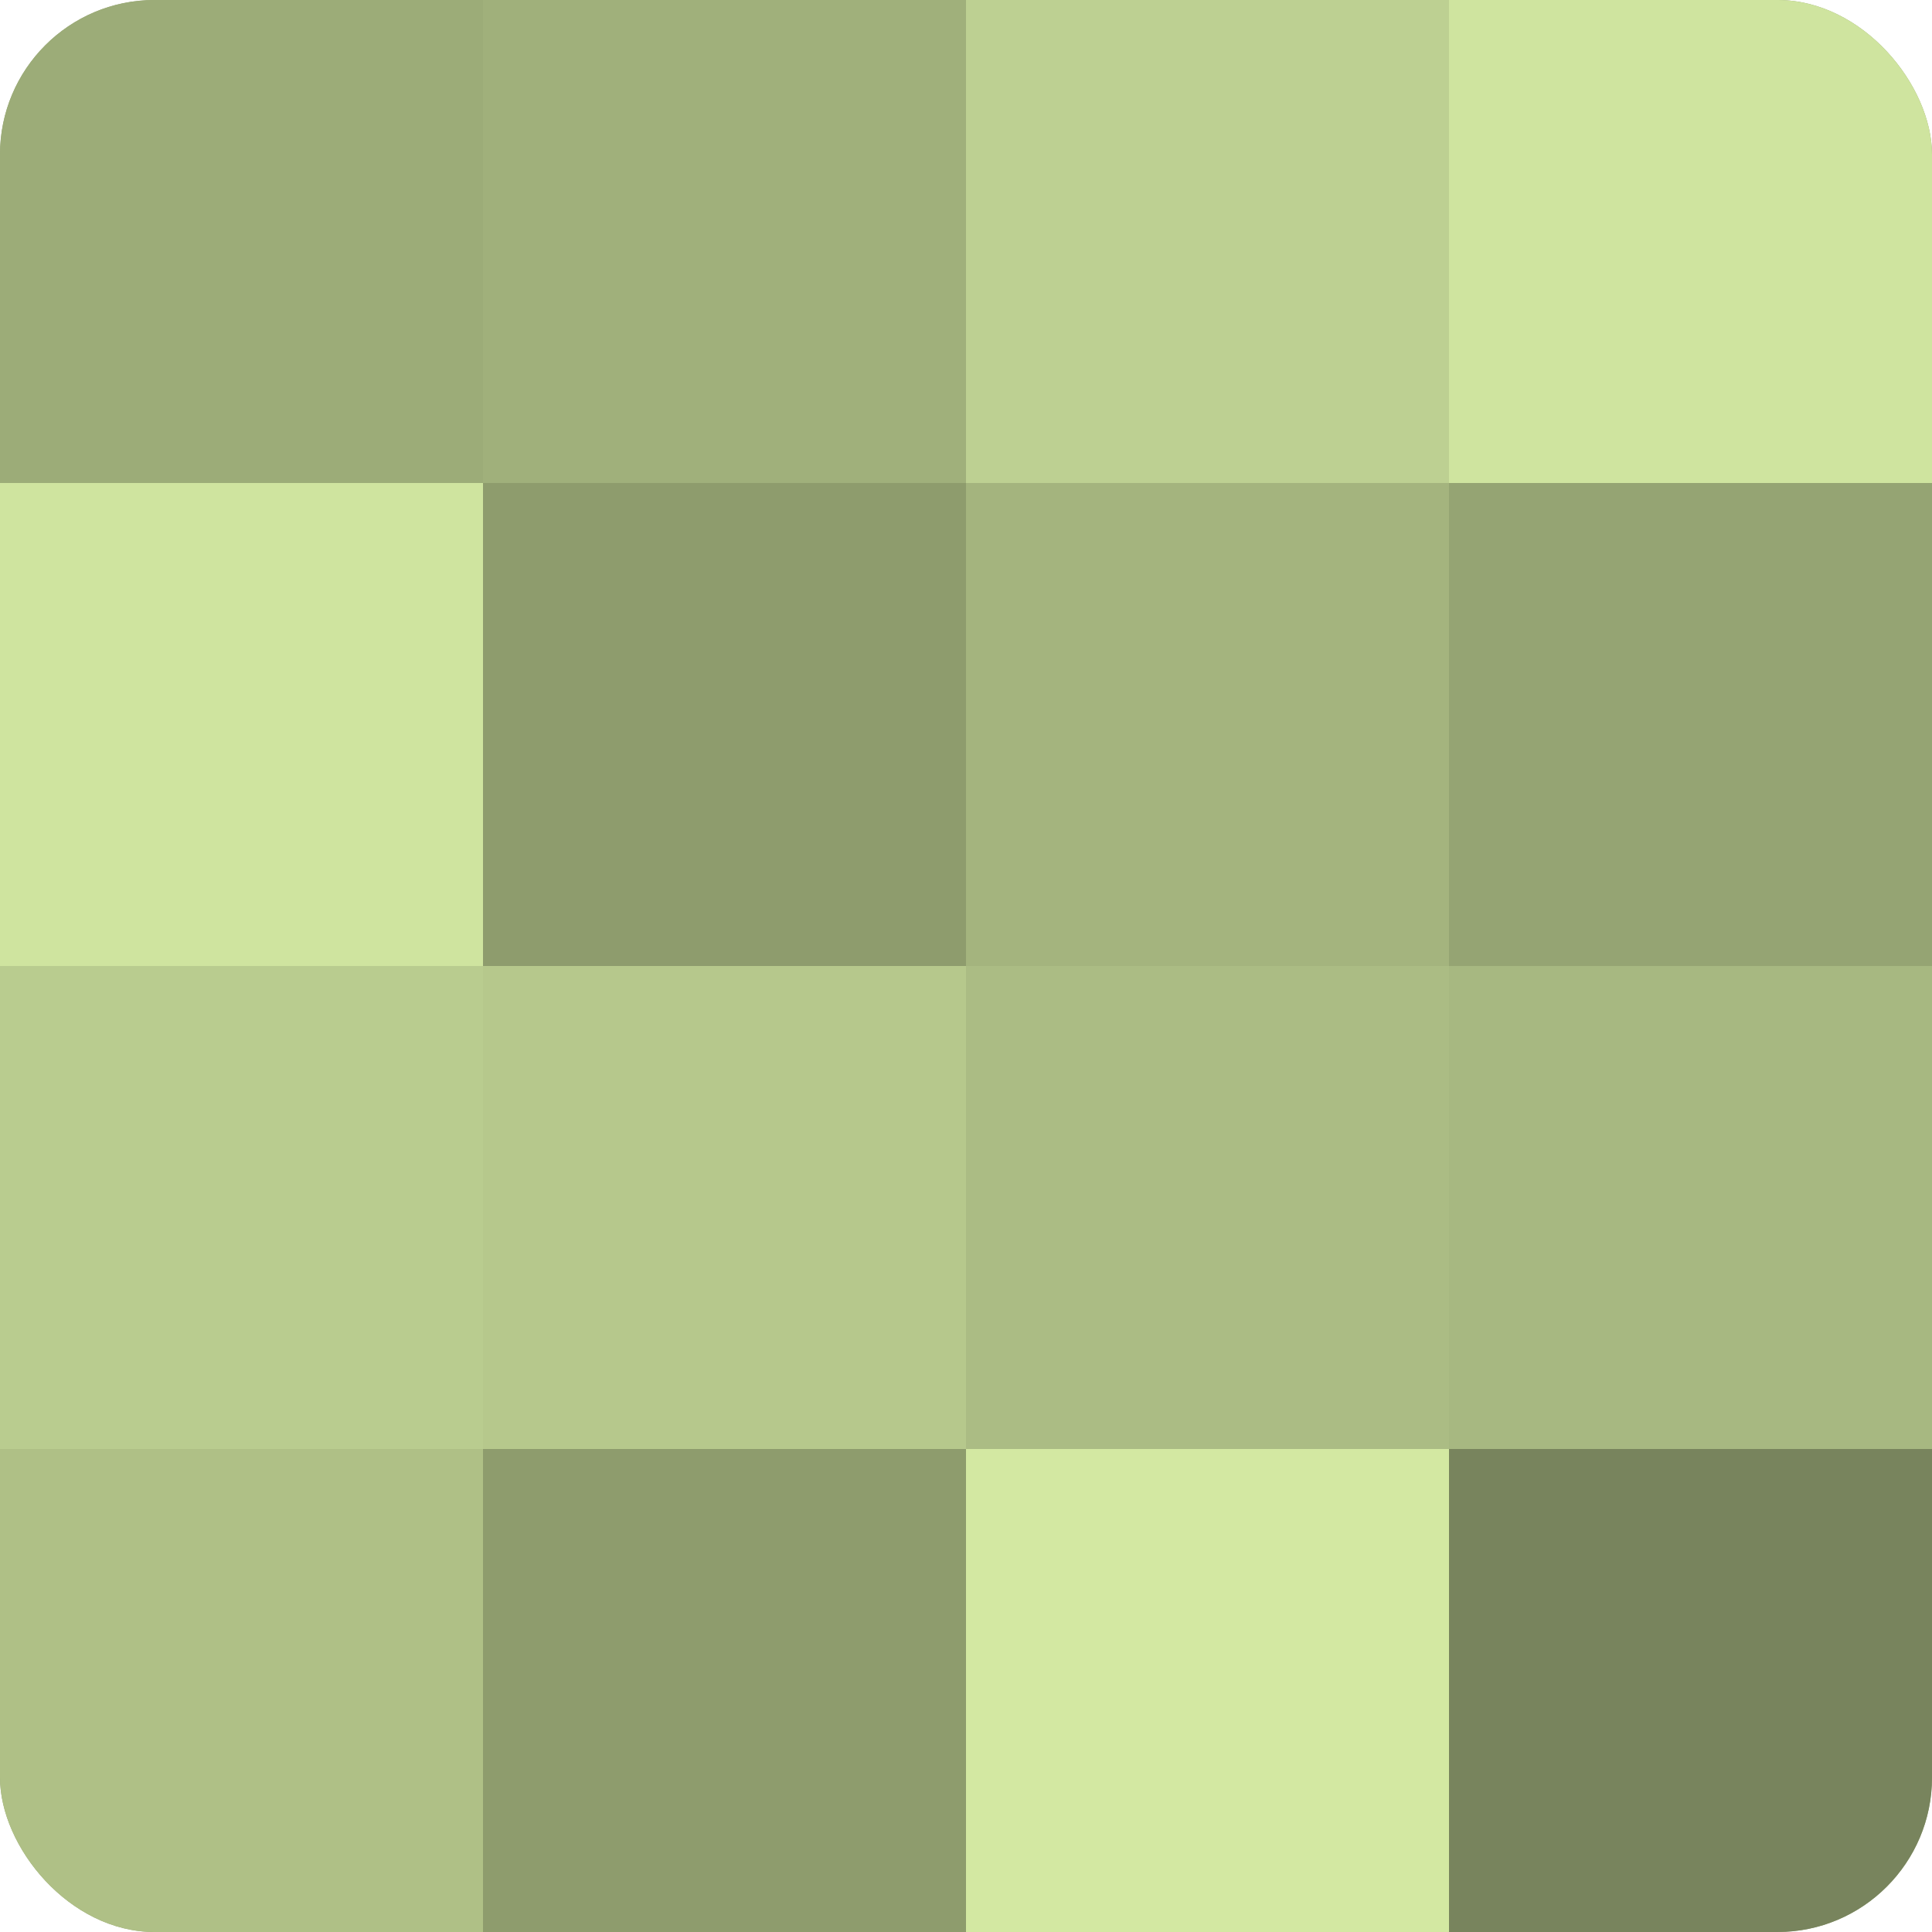 <?xml version="1.0" encoding="UTF-8"?>
<svg xmlns="http://www.w3.org/2000/svg" width="80" height="80" viewBox="0 0 100 100" preserveAspectRatio="xMidYMid meet"><defs><clipPath id="c" width="100" height="100"><rect width="100" height="100" rx="8" ry="8"/></clipPath></defs><g clip-path="url(#c)"><rect width="100" height="100" fill="#92a070"/><rect width="25" height="25" fill="#9cac78"/><rect y="25" width="25" height="25" fill="#cfe49f"/><rect y="50" width="25" height="25" fill="#b9cc8f"/><rect y="75" width="25" height="25" fill="#afc086"/><rect x="25" width="25" height="25" fill="#a0b07b"/><rect x="25" y="25" width="25" height="25" fill="#8e9c6d"/><rect x="25" y="50" width="25" height="25" fill="#b6c88c"/><rect x="25" y="75" width="25" height="25" fill="#8e9c6d"/><rect x="50" width="25" height="25" fill="#bdd092"/><rect x="50" y="25" width="25" height="25" fill="#a4b47e"/><rect x="50" y="50" width="25" height="25" fill="#abbc84"/><rect x="50" y="75" width="25" height="25" fill="#d3e8a2"/><rect x="75" width="25" height="25" fill="#cfe49f"/><rect x="75" y="25" width="25" height="25" fill="#95a473"/><rect x="75" y="50" width="25" height="25" fill="#a7b881"/><rect x="75" y="75" width="25" height="25" fill="#78845d"/></g></svg>
